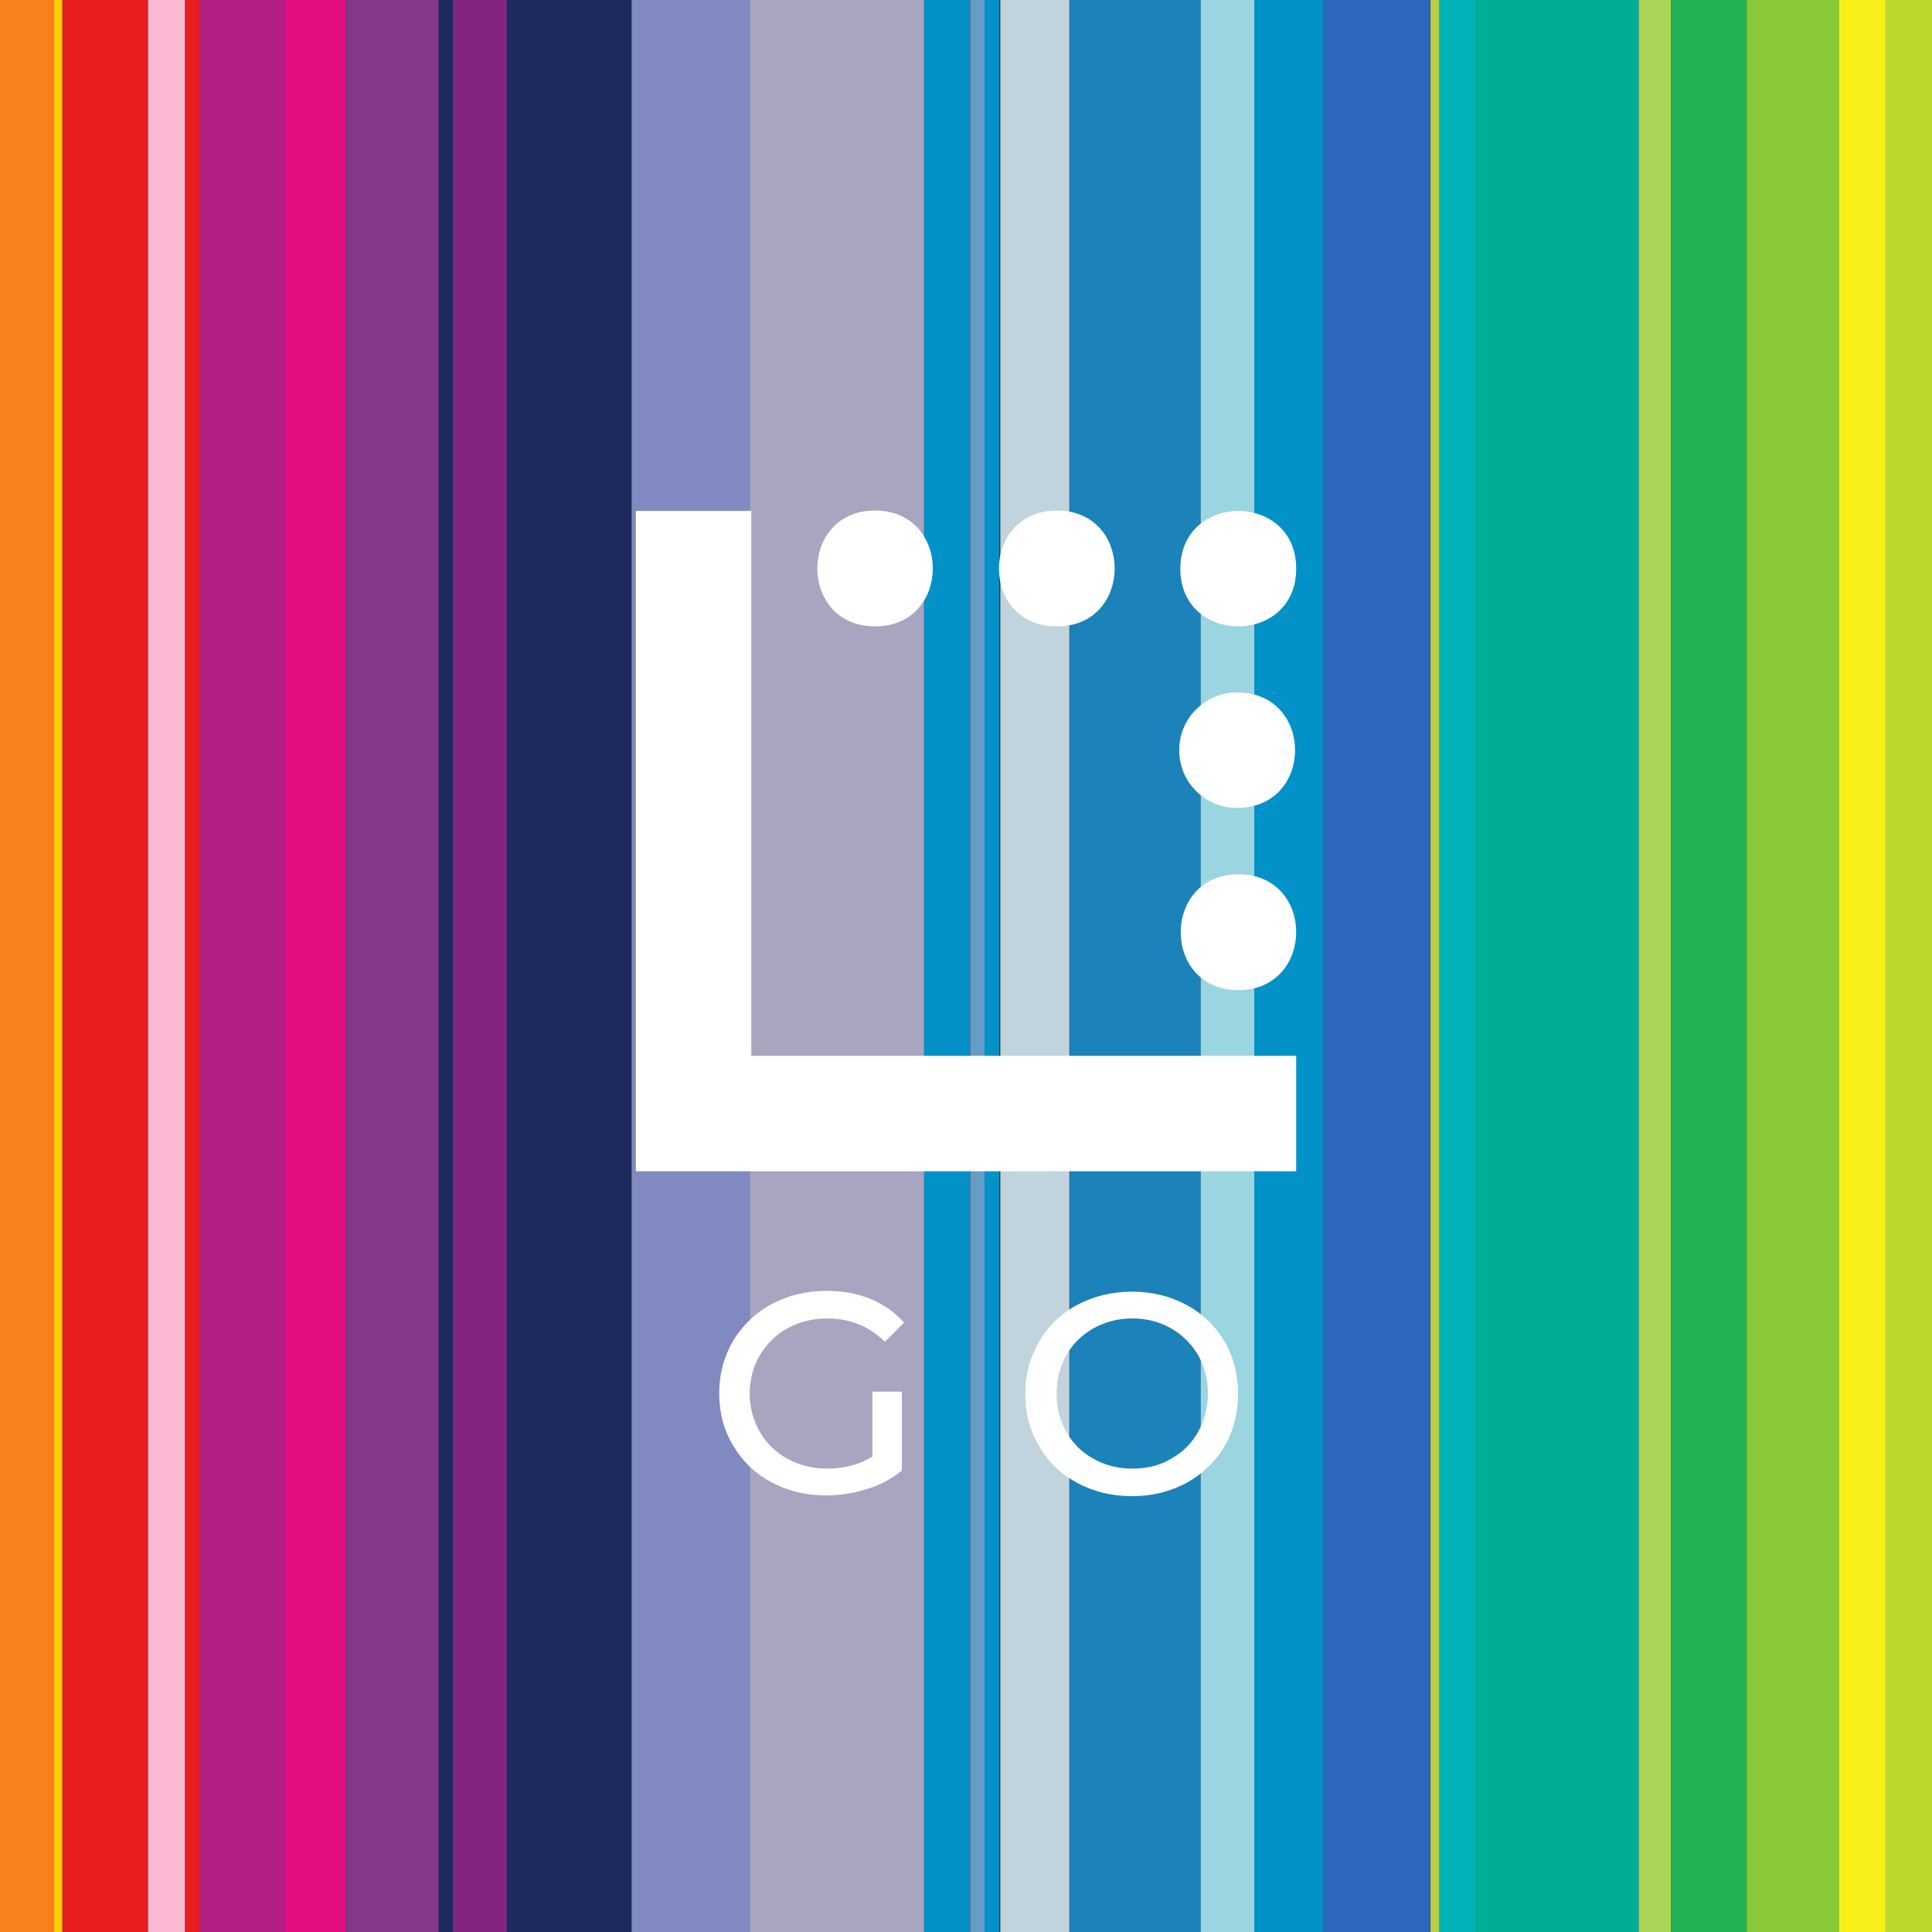 <?xml version="1.0" encoding="utf-8"?>
<!-- Generator: Adobe Illustrator 23.0.1, SVG Export Plug-In . SVG Version: 6.00 Build 0)  -->
<svg version="1.1" id="Layer_1" xmlns="http://www.w3.org/2000/svg" xmlns:xlink="http://www.w3.org/1999/xlink" x="0px" y="0px"
	 viewBox="0 0 512 512" style="enable-background:new 0 0 512 512;" xml:space="preserve">
<rect x="0" y="0" width="512" height="512" fill="#333333" stroke="none"/>
<style type="text/css">
	.st0{fill:#1E295D;}
	.st1{fill:#842481;}
	.st2{fill:#833988;}
	.st3{fill:#E40E83;}
	.st4{fill:#B22084;}
	.st5{fill:#E71D20;}
	.st6{fill:#FAB8D1;}
	.st7{fill:#FDCE09;}
	.st8{fill:#F8811E;}
	.st9{fill:#808AC0;}
	.st10{fill:#A9A5C0;}
	.st11{fill:#0392C8;}
	.st12{fill:#679CC9;}
	.st13{fill:#C1D4DE;}
	.st14{fill:#1B82BA;}
	.st15{fill:#9BD5DF;}
	.st16{fill:#2C68BE;}
	.st17{fill:#B7CE45;}
	.st18{fill:#00B3B8;}
	.st19{fill:#00AE97;}
	.st20{fill:#ACD457;}
	.st21{fill:#23B254;}
	.st22{fill:#89C93A;}
	.st23{fill:#F8EF19;}
	.st24{fill:#BCD72E;}
	.st25{fill-rule:evenodd;clip-rule:evenodd;fill:none;}
	.st26{fill-rule:evenodd;clip-rule:evenodd;fill:#FFFFFF;}
	.st27{fill:#FFFFFF;}
</style>
<g>
	<rect x="134.3" class="st0" width="33.1" height="512.5"/>
	<rect x="120" class="st1" width="14.3" height="512.5"/>
	<rect x="116.1" class="st0" width="3.9" height="512.5"/>
	<rect x="91.8" class="st2" width="24.4" height="512.5"/>
	<rect x="75.4" class="st3" width="16.3" height="512.5"/>
	<rect x="53" class="st4" width="22.4" height="512.5"/>
	<rect x="49" class="st5" width="4" height="512.5"/>
	<rect x="39.2" class="st6" width="9.8" height="512.5"/>
	<rect x="16.5" class="st5" width="22.7" height="512.5"/>
	<rect x="14.2" class="st7" width="2.3" height="512.5"/>
	<rect class="st8" width="14.2" height="512.5"/>
	<rect x="167.4" class="st9" width="31.3" height="512.5"/>
	<rect x="198.7" class="st10" width="46.2" height="512.5"/>
	<rect x="244.9" class="st11" width="12.1" height="512.5"/>
	<rect x="257.1" class="st12" width="3.9" height="512.5"/>
	<rect x="260.9" class="st11" width="3.9" height="512.5"/>
	<rect x="265.1" class="st13" width="18.3" height="512.5"/>
	<rect x="283.5" class="st14" width="34.7" height="512.5"/>
	<rect x="318.2" class="st15" width="14.3" height="512.5"/>
	<rect x="332.4" class="st11" width="18.2" height="512.5"/>
	<rect x="350.6" class="st16" width="28.4" height="512.5"/>
	<rect x="379.1" class="st17" width="2.4" height="512.5"/>
	<rect x="381.4" class="st18" width="9.8" height="512.5"/>
	<rect x="391.2" class="st19" width="43.1" height="512.5"/>
	<rect x="434.3" class="st20" width="8.5" height="512.5"/>
	<rect x="442.8" class="st21" width="20.1" height="512.5"/>
	<rect x="462.9" class="st22" width="24.6" height="512.5"/>
	<rect x="487.4" class="st23" width="12.3" height="512.5"/>
	<rect x="499.7" class="st24" width="12.3" height="512.5"/>
</g>
<circle class="st25" cx="256" cy="256" r="256"/>
<g>
	<polygon class="st26" points="199.1,135.4 168.5,135.4 168.5,310.4 343.5,310.4 343.5,279.8 199.1,279.8 	"/>
	<path class="st26" d="M280.1,166c20.4,0,20.4-30.7,0-30.7C259.6,135.4,259.6,166,280.1,166L280.1,166z"/>
	<path class="st26" d="M328.2,231.7c-20.4,0-20.4,30.7,0,30.7C348.6,262.3,348.6,231.7,328.2,231.7L328.2,231.7z"/>
	<path class="st26" d="M231.9,166c20.4,0,20.4-30.7,0-30.7S211.5,166,231.9,166L231.9,166z"/>
	<path class="st26" d="M328.2,183.5c-8.6-0.2-15.7,6.7-15.7,15.3c0,8.6,7,15.5,15.7,15.3C348.2,213.7,348.2,183.9,328.2,183.5
		L328.2,183.5z"/>
	<path class="st26" d="M343.5,150.7c0,20.4-30.7,20.4-30.7,0C312.9,130.3,343.5,130.3,343.5,150.7L343.5,150.7z"/>
	<path class="st26" d="M343.5,150.7"/>
</g>
<g>
	<path class="st27" d="M238.9,389.8l0.1-0.1v-20.9h-7.8V386c-3.4,2.1-7.4,3.2-12,3.2c-3.9,0-7.4-0.9-10.5-2.6
		c-3.1-1.7-5.6-4.1-7.3-7.1c-1.8-3-2.7-6.4-2.7-10.2c0-3.8,0.9-7.2,2.7-10.2c1.8-3,4.2-5.4,7.3-7.1c3.1-1.7,6.7-2.6,10.6-2.6
		c5.8,0,10.9,2,15,6l0.2,0.2l4.9-4.9l0.2-0.2l-0.2-0.2c-2.4-2.7-5.4-4.7-8.8-6.1c-3.4-1.4-7.3-2.1-11.5-2.1
		c-5.4,0-10.3,1.2-14.6,3.5c-4.3,2.3-7.7,5.6-10.2,9.7c-2.4,4.1-3.7,8.8-3.7,13.9c0,5.1,1.2,9.8,3.7,13.9c2.4,4.1,5.8,7.4,10.1,9.7
		c4.3,2.3,9.1,3.5,14.5,3.5c3.8,0,7.4-0.6,10.9-1.7C233.2,393.6,236.3,391.9,238.9,389.8z"/>
	<path class="st27" d="M324.5,383.3c2.4-4.1,3.6-8.8,3.6-13.9c0-5.1-1.2-9.8-3.6-13.9c-2.4-4.1-5.8-7.4-10.1-9.7
		c-4.3-2.3-9.1-3.5-14.4-3.5c-5.3,0-10.2,1.2-14.5,3.5c-4.3,2.3-7.7,5.6-10.1,9.7c-2.4,4.1-3.7,8.8-3.7,13.9c0,5.1,1.2,9.7,3.7,13.9
		c2.4,4.1,5.8,7.4,10.1,9.7c4.3,2.3,9.1,3.5,14.5,3.5c5.3,0,10.1-1.2,14.4-3.5C318.7,390.6,322.1,387.4,324.5,383.3z M300.1,389.2
		c-3.8,0-7.3-0.9-10.3-2.6c-3.1-1.7-5.5-4.1-7.2-7.1c-1.7-3-2.6-6.4-2.6-10.2c0-3.7,0.9-7.1,2.6-10.2c1.7-3,4.2-5.4,7.2-7.1
		c3.1-1.7,6.5-2.6,10.3-2.6c3.8,0,7.2,0.9,10.2,2.6c3,1.7,5.4,4.1,7.2,7.1c1.7,3,2.6,6.4,2.6,10.2c0,3.7-0.9,7.1-2.6,10.2
		c-1.7,3-4.1,5.4-7.2,7.1C307.3,388.4,303.9,389.2,300.1,389.2z"/>
</g>
</svg>
